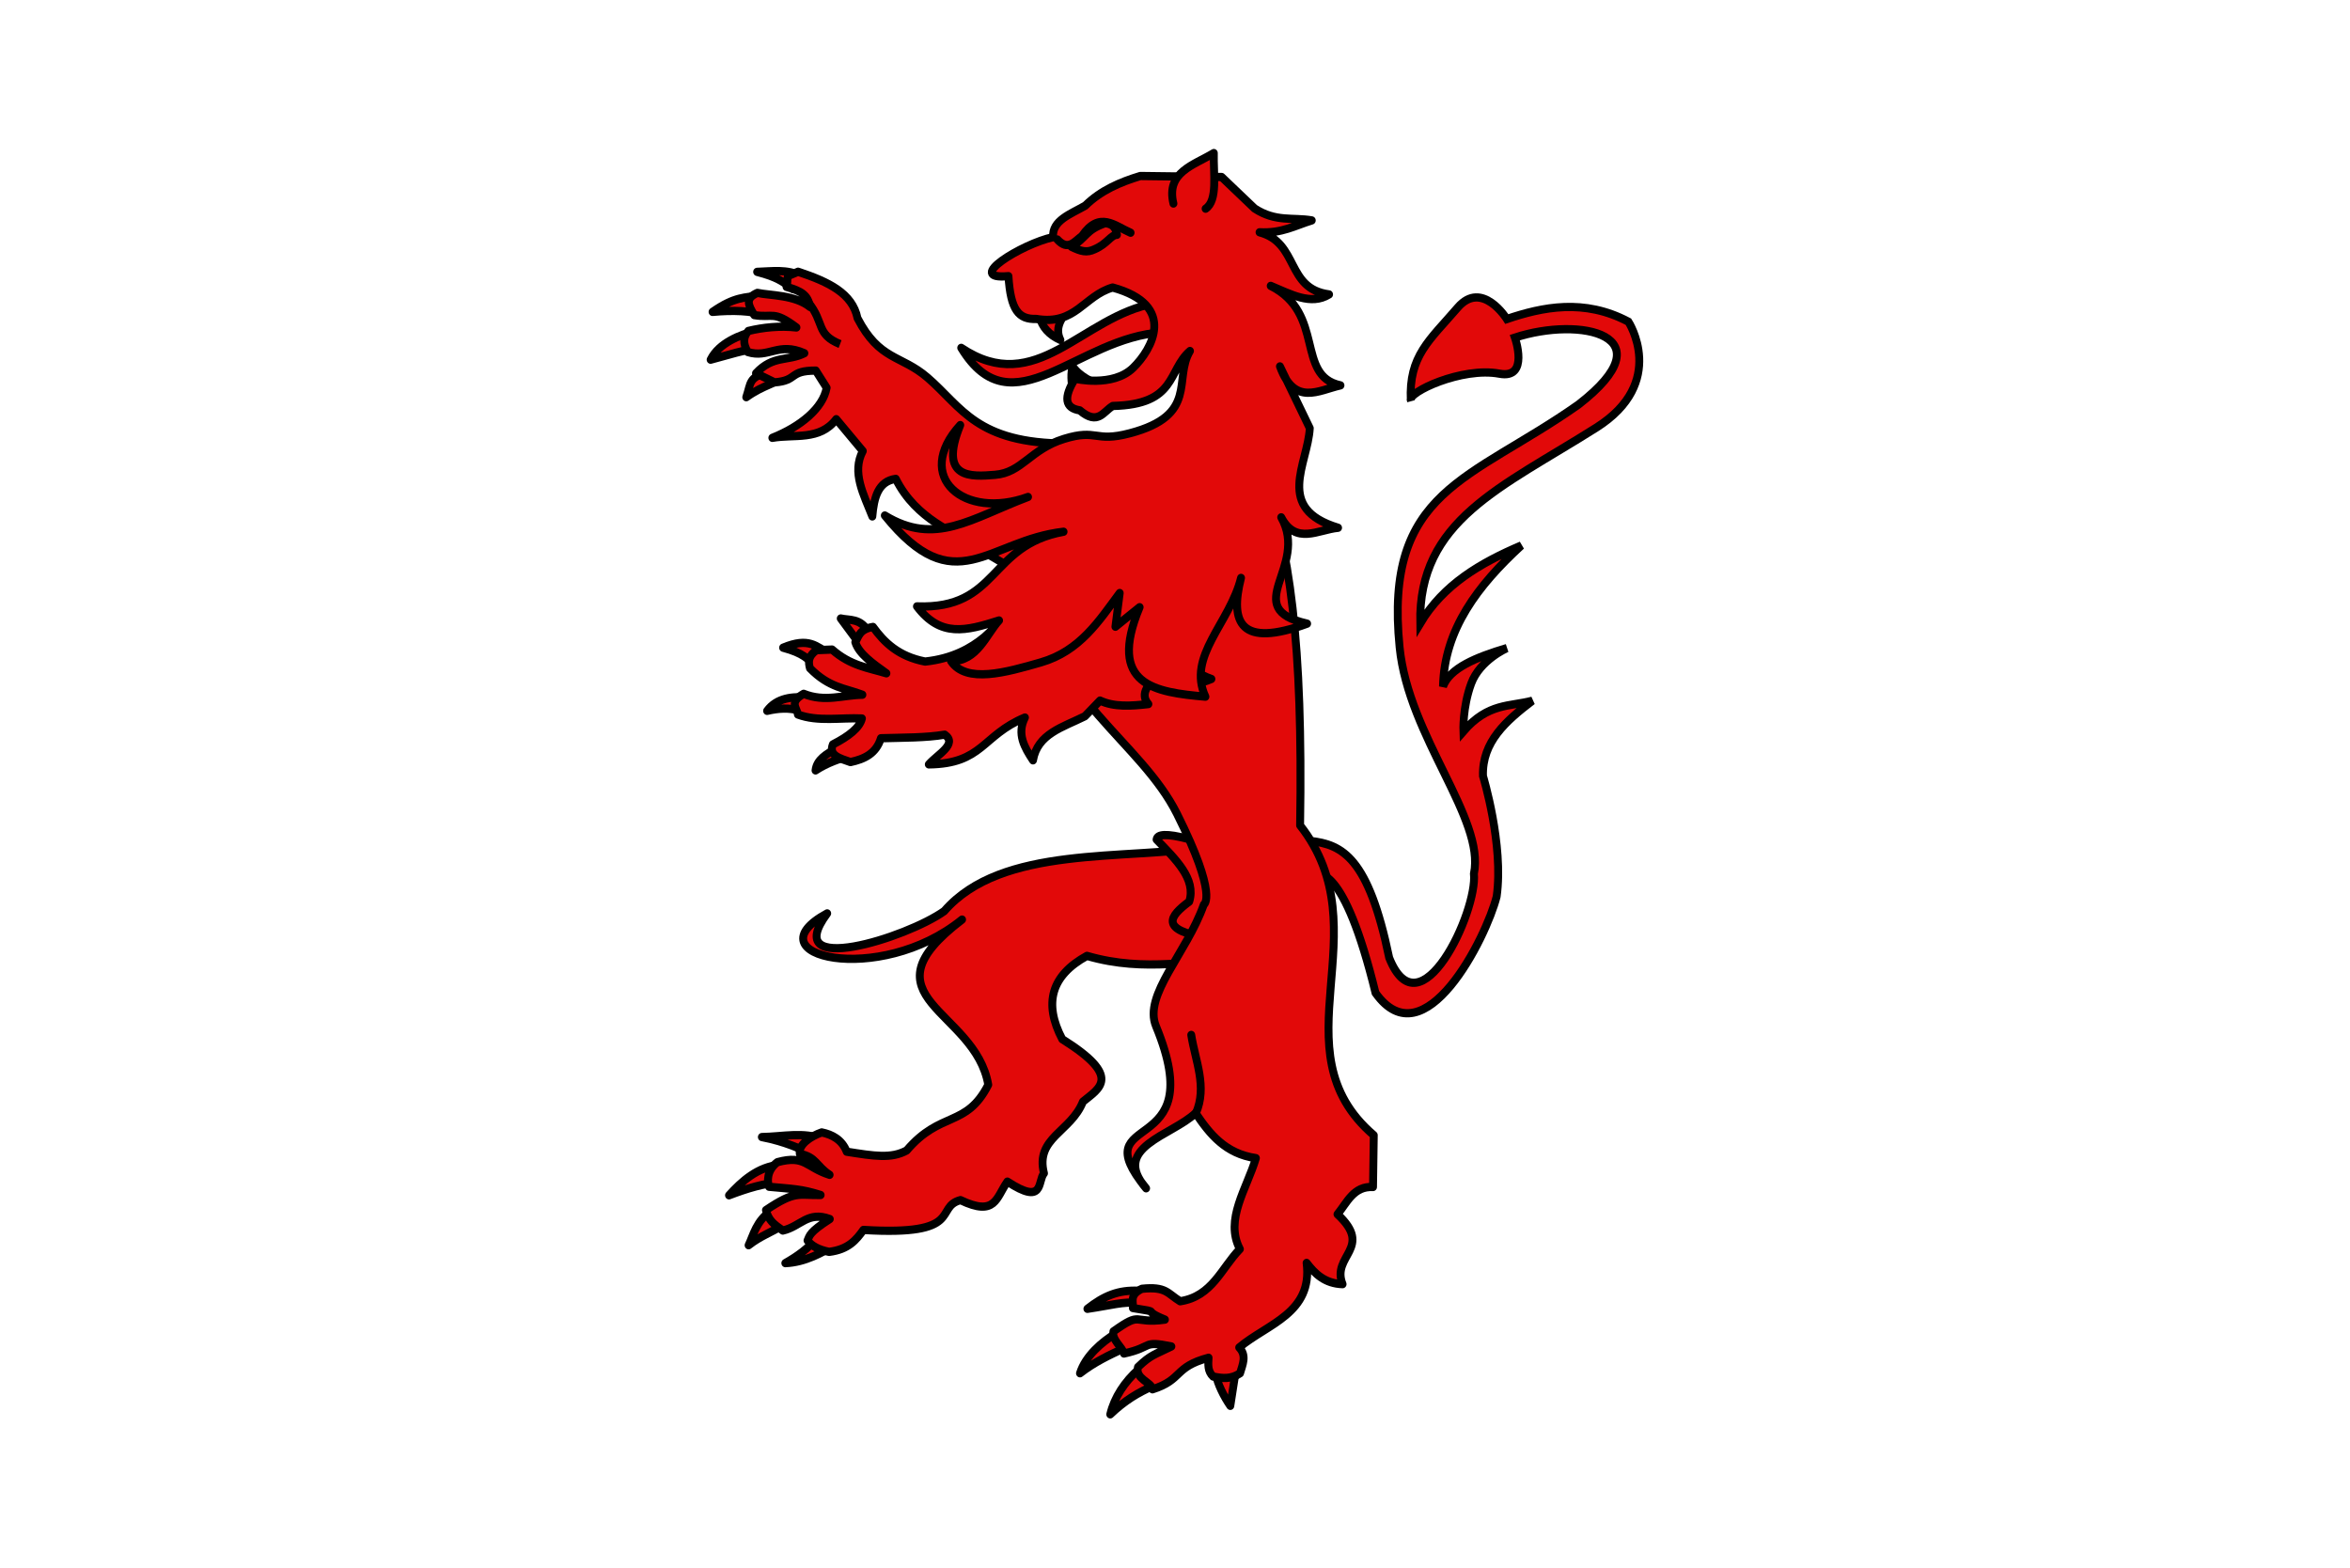 <?xml version="1.0" encoding="UTF-8" standalone="no"?>
<svg
   xmlns:svg="http://www.w3.org/2000/svg"
   xmlns="http://www.w3.org/2000/svg"
   version="1.1"
   width="745"
   height="497"
   id="svg2">
  <title
     id="title3146">Flag of Gers</title>
  <defs
     id="defs4">
    <linearGradient
       id="linearGradient2893">
      <stop
         id="stop2895"
         style="stop-color:#ffffff;stop-opacity:0.314"
         offset="0" />
      <stop
         id="stop2897"
         style="stop-color:#ffffff;stop-opacity:0.251"
         offset="0.19" />
      <stop
         id="stop2901"
         style="stop-color:#6b6b6b;stop-opacity:0.125"
         offset="0.6" />
      <stop
         id="stop2899"
         style="stop-color:#000000;stop-opacity:0.125"
         offset="1" />
    </linearGradient>
  </defs>
  <rect
     width="745"
     height="497"
     x="0"
     y="0"
     id="rect2866"
     style="fill:#ffffff;fill-opacity:1;stroke:none" />
  <g
     transform="translate(0,-555.362)"
     id="layer1"
     style="display:inline">
    <g
       transform="matrix(0.758,0,0,0.792,145.064,542.481)"
       id="layer4"
       style="display:inline">
      <g
         transform="matrix(1.321,0,0,1.321,104.178,75.931)"
         id="g3448"
         style="fill:#e20909;fill-opacity:1;display:inline">
        <g
           transform="matrix(0.626,0.118,-0.118,0.626,28.994,-34.235)"
           id="g3046"
           style="fill:#e20909;fill-opacity:1;stroke:#000000;stroke-width:3.925;stroke-miterlimit:4;stroke-opacity:1;stroke-dasharray:none">
          <path
             d="m 325.011,344.379 c 2.542,-0.915 14.107,-8.432 41.231,49.719 29.907,27.614 49.244,-36.107 50.671,-56.235 -0.994,-24.839 -17.288,-55.043 -17.288,-55.043 -3.558,-15.929 6.473,-27.976 17.486,-39.742 -10.513,4.912 -21.462,5.015 -30.999,20.666 0,0 -2.583,-11.128 -0.397,-23.05 2.186,-11.923 14.307,-19.871 14.307,-19.871 -14.232,7.122 -26.181,14.624 -27.819,23.845 -4.431,-26.859 8.162,-50.476 25.832,-73.125 -18.401,11.854 -34.634,25.441 -42.524,45.703 -10.064,-47.994 27.462,-70.726 68.754,-107.701 30.991,-27.751 6.359,-52.459 6.359,-52.459 -23.677,-6.906 -43.305,1.05 -59.613,9.935 0,0 -15.62,-16.293 -25.037,-0.795 -10.922,17.974 -19.657,27.087 -14.705,47.69 -2.554,-3.405 22.025,-20.509 40.934,-20.666 15.223,-0.126 4.372,-18.281 4.372,-18.281 29.907,-16.015 74.879,-15.539 36.96,25.435 -46.207,45.69 -87.657,57.583 -65.972,129.956 12.317,41.105 56.905,72.086 56.235,98.957 5.167,17.362 -12.16,80.47 -33.979,47.094 -18.883,-44.732 -32.69,-48.7 -49.009,-47.31 l 4.201,15.276 z"
             id="path2030"
             style="fill:#e20909;fill-opacity:1;fill-rule:evenodd;stroke:#000000;stroke-width:3.925;stroke-linecap:butt;stroke-linejoin:miter;stroke-miterlimit:4;stroke-opacity:1;stroke-dasharray:none;display:inline" />
        </g>
        <path
           d="M 15.357,55.115 C 10.802,56.187 3.855,58.714 1.25,63.817 7.216,62.243 11.945,60.916 16.152,60.238 l -0.795,-5.122 z"
           id="path3249"
           style="fill:#e20909;fill-opacity:1;fill-rule:evenodd;stroke:#000000;stroke-width:2.5;stroke-linecap:round;stroke-linejoin:round;stroke-miterlimit:4;stroke-opacity:1;stroke-dasharray:none" />
        <path
           d="M 16.79,44.324 C 12.17,45.11 8.976,44.599 1.863,49.339 8.027,48.772 14.528,48.937 18.459,50.444 l -1.67,-6.12 z"
           id="path3247"
           style="fill:#e20909;fill-opacity:1;fill-rule:evenodd;stroke:#000000;stroke-width:2.5;stroke-linecap:round;stroke-linejoin:round;stroke-miterlimit:4;stroke-opacity:1;stroke-dasharray:none" />
        <path
           d="m 29.77,38.455 c -4.192,-2.128 -9.064,-1.39 -13.795,-1.249 6.322,1.583 7.993,2.847 11.399,5.237 l 2.396,-3.989 z"
           id="path3245"
           style="fill:#e20909;fill-opacity:1;fill-rule:evenodd;stroke:#000000;stroke-width:2.5;stroke-linecap:round;stroke-linejoin:round;stroke-miterlimit:4;stroke-opacity:1;stroke-dasharray:none" />
        <path
           d="m 19.272,67.517 c -6.046,1.845 -5.18,3.158 -6.74,7.666 5.777,-3.917 9.317,-3.957 11.769,-6.385 l -5.029,-1.281 z"
           id="path4220"
           style="fill:#e20909;fill-opacity:1;fill-rule:evenodd;stroke:#000000;stroke-width:2.5;stroke-linecap:round;stroke-linejoin:round;stroke-miterlimit:4;stroke-opacity:1;stroke-dasharray:none" />
        <path
           d="m 47.755,51.235 c 6.962,12.885 13.753,11.09 22.123,17.97 10.922,8.977 15.514,20.034 44.307,20.034 L 106.302,132.496 83.522,119.625 C 78.909,116.064 66.466,112.544 59.867,99.925 54.262,100.655 52.966,105.603 52.445,111.31 49.717,104.655 45.839,97.968 49.434,91.493 L 41.021,81.843 C 35.753,88.464 27.748,86.298 20.791,87.498 29.736,84.083 36.836,78.487 37.982,72.318 L 34.552,67.123 c -8.721,-0.009 -5.528,3.01 -13.051,3.561 l -5.885,-2.758 c 5.4,-5.545 10.079,-3.563 15.318,-6.07 -8.295,-3.485 -11.275,1.636 -17.927,-0.367 -1.549,-2.612 -1.471,-4.482 0.175,-6.377 4.598,-1.067 10.056,-1.63 15.24,-1.059 -7.334,-5.248 -7.361,-2.806 -13.355,-3.749 -1.945,-3.117 -2.962,-5.044 0.988,-6.734 3.954,0.833 11.888,0.556 16.678,4.278 -0.63,-3.614 -2.719,-4.804 -7.454,-6.093 0.935,-4.002 -1.208,-2.546 3.636,-4.591 9.747,3.083 17.225,6.557 18.84,14.071 z"
           id="path3243"
           style="fill:#e20909;fill-opacity:1;fill-rule:evenodd;stroke:#000000;stroke-width:2.5;stroke-linecap:round;stroke-linejoin:round;stroke-miterlimit:4;stroke-opacity:1;stroke-dasharray:none" />
        <path
           d="m 34.81,329.666 c -2.079,3.26 -6.625,6.101 -9.911,7.886 6.347,-0.248 11.857,-3.292 15.838,-5.566 l -5.927,-2.32 z"
           id="path3534"
           style="fill:#e20909;fill-opacity:1;fill-rule:evenodd;stroke:#000000;stroke-width:2.5;stroke-linecap:round;stroke-linejoin:round;stroke-miterlimit:4;stroke-opacity:1;stroke-dasharray:none" />
        <path
           d="m 20.36,321.778 c -4.595,2.825 -5.624,7.441 -7.089,10.357 3.89,-2.911 7.07,-3.79 11.036,-6.198 l -3.947,-4.16 z"
           id="path3532"
           style="fill:#e20909;fill-opacity:1;fill-rule:evenodd;stroke:#000000;stroke-width:2.5;stroke-linecap:round;stroke-linejoin:round;stroke-miterlimit:4;stroke-opacity:1;stroke-dasharray:none" />
        <path
           d="m 23.296,307.747 c -7.181,0.576 -12.29,5.108 -16.223,9.259 5.923,-2.148 11.098,-3.669 16.71,-4.014 3.834,-1.841 -0.665,-4.733 -0.488,-5.245 z"
           id="path3530"
           style="fill:#e20909;fill-opacity:1;fill-rule:evenodd;stroke:#000000;stroke-width:2.5;stroke-linecap:round;stroke-linejoin:round;stroke-miterlimit:4;stroke-opacity:1;stroke-dasharray:none" />
        <path
           d="m 36.915,300.017 c -6.449,-2.304 -12.705,-0.766 -19.443,-0.66 7.15,1.307 12.777,3.659 18.046,6.257 l 1.397,-5.597 z"
           id="path3528"
           style="fill:#e20909;fill-opacity:1;fill-rule:evenodd;stroke:#000000;stroke-width:2.5;stroke-linecap:round;stroke-linejoin:round;stroke-miterlimit:4;stroke-opacity:1;stroke-dasharray:none" />
        <path
           d="m 159.461,211.352 c -27.185,4.249 -65.932,-0.626 -84.245,19.547 -11.863,8.104 -52.202,20.271 -37.059,0.69 -24.705,12.813 16.436,22.359 42.703,1.871 -32.641,23.782 4.17,27.115 8.292,50.053 -6.994,13.102 -15.056,7.798 -25.83,19.908 -4.959,2.579 -10.384,1.666 -18.992,0.377 -1.423,-3.584 -4.561,-5.206 -7.912,-5.847 -3.452,1.142 -7.434,3.66 -6.931,6.501 5.247,0.953 5.17,3.705 9.435,6.347 -7.609,-2.324 -7.667,-6.096 -16.54,-3.832 -3.466,2.542 -3.203,5.943 -2.623,7.451 7.56,0.687 10.131,0.64 16.325,2.494 -7.037,0.124 -7.948,-1.465 -17.317,4.579 0.819,3.089 2.462,4.292 5.341,6.194 5.652,-1.221 7.859,-5.971 14.876,-3.488 -6.561,4.016 -6.384,5.072 -7.058,6.501 1.26,1.596 3.419,2.797 6.845,3.441 6.159,-0.734 8.59,-3.639 10.848,-6.642 32.191,1.88 22.343,-6.908 30.737,-9.035 11.167,5.096 11.256,-0.734 14.854,-5.604 11.795,7.385 9.473,-0.153 11.587,-2.512 -2.852,-10.783 8.539,-12.534 12.33,-21.714 5.133,-4.08 12.665,-7.429 -6.547,-18.93 -5.964,-10.839 -3.531,-19.301 7.818,-25.242 18.786,5.228 33.712,0.898 50.568,1.347 l -11.506,-34.454 z"
           id="path3524"
           style="fill:#e20909;fill-opacity:1;fill-rule:evenodd;stroke:#000000;stroke-width:2.5;stroke-linecap:round;stroke-linejoin:round;stroke-miterlimit:4;stroke-opacity:1;stroke-dasharray:none" />
        <path
           d="m 142.445,209.215 c 5.992,5.984 12.607,11.9 10.338,18.789 -6.27,4.465 -9.684,8.666 6.254,11.086 l 6.13,-15.707 -12.507,-14.318 c -7.313,-1.828 -10.024,-1.445 -10.215,0.15 z"
           id="path3526"
           style="fill:#e20909;fill-opacity:1;fill-rule:evenodd;stroke:#000000;stroke-width:2.5;stroke-linecap:round;stroke-linejoin:round;stroke-miterlimit:4;stroke-opacity:1;stroke-dasharray:none" />
        <path
           d="m 137.037,345.949 c -6.811,-0.375 -11.388,1.616 -16.498,5.452 7.851,-1.119 10.992,-2.197 16.341,-1.836 l 0.157,-3.617 z"
           id="path3536"
           style="fill:#e20909;fill-opacity:1;fill-rule:evenodd;stroke:#000000;stroke-width:2.5;stroke-linecap:round;stroke-linejoin:round;stroke-miterlimit:4;stroke-opacity:1;stroke-dasharray:none" />
        <path
           d="m 129.602,358.837 c -4.516,2.605 -9.679,6.857 -11.408,12.093 4.609,-3.434 9.368,-5.533 13.656,-7.461 l -2.249,-4.632 z"
           id="path3538"
           style="fill:#e20909;fill-opacity:1;fill-rule:evenodd;stroke:#000000;stroke-width:2.5;stroke-linecap:round;stroke-linejoin:round;stroke-miterlimit:4;stroke-opacity:1;stroke-dasharray:none" />
        <path
           d="m 136.757,369.754 c -4.407,3.709 -7.701,8.486 -8.982,13.619 4.645,-4.225 8.737,-6.568 13.837,-8.718 l -4.855,-4.901 z"
           id="path3540"
           style="fill:#e20909;fill-opacity:1;fill-rule:evenodd;stroke:#000000;stroke-width:2.5;stroke-linecap:round;stroke-linejoin:round;stroke-miterlimit:4;stroke-opacity:1;stroke-dasharray:none" />
        <path
           d="m 161.192,371.152 c 0.457,2.832 2.582,6.873 4.594,9.647 l 1.662,-10.227 -6.257,0.58 z"
           id="path3542"
           style="fill:#e20909;fill-opacity:1;fill-rule:evenodd;stroke:#000000;stroke-width:2.5;stroke-linecap:round;stroke-linejoin:round;stroke-miterlimit:4;stroke-opacity:1;stroke-dasharray:none" />
        <path
           d="m 100.856,130.412 c 8.983,36.751 36.574,49.054 48.078,71.062 13.143,25.143 8.458,27.455 8.458,27.455 -5.489,14.828 -19.22,27.384 -15.144,36.83 17.797,41.239 -23.724,24.827 -3.122,49.123 -11.243,-12.469 8.057,-15.89 15.667,-22.801 4.48,6.391 9.438,12.315 19.093,13.663 -2.84,9.227 -9.985,18.616 -5.066,27.553 -5.846,5.722 -8.742,14.332 -18.919,15.814 -4.033,-2.362 -4.402,-4.55 -12.102,-3.781 -4.154,1.821 -2.581,4.156 -2.862,5.831 9.984,1.521 2.049,0.352 10.149,3.508 -10.508,1.399 -7.004,-2.763 -16.306,3.573 -0.598,2.561 2.857,4.783 3.324,6.703 9.53,-1.976 5.42,-3.993 15.022,-2.144 -5.206,2.488 -6.461,2.45 -10.583,6.262 -0.97,3.609 4.373,4.57 4.594,6.725 9.685,-2.928 6.679,-6.742 17.764,-9.561 -0.141,2.041 -0.322,4.091 1.433,5.683 2.937,0.6 5.69,0.865 8.535,-0.988 0.776,-2.634 2.223,-5.294 -0.273,-7.806 8.943,-7.203 23.378,-10.386 21.343,-25.627 2.672,3.344 5.76,6.244 11.39,6.436 -3.647,-8.68 9.921,-10.921 -1.616,-21.176 3.084,-3.608 5.112,-8.57 11.255,-8.261 l 0.24,-15.691 c -31.555,-25.862 2.916,-61.905 -23.326,-93.875 0.926,-55.377 -3.171,-84.205 -12.291,-108.009 l -74.735,33.5 z"
           id="path3453"
           style="fill:#e20909;fill-opacity:1;fill-rule:evenodd;stroke:#000000;stroke-width:2.5;stroke-linecap:round;stroke-linejoin:round;stroke-miterlimit:4;stroke-opacity:1;stroke-dasharray:none" />
        <path
           d="m 51.056,145.993 c -2.556,-3.865 -5.662,-3.137 -8.606,-3.763 l 5.641,7.304 2.965,-3.541 z"
           id="path2264"
           style="fill:#e20909;fill-opacity:1;fill-rule:evenodd;stroke:#000000;stroke-width:2.5;stroke-linecap:round;stroke-linejoin:round;stroke-miterlimit:4;stroke-opacity:1;stroke-dasharray:none" />
        <path
           d="m 38.715,152.825 c -3.952,-2.019 -6.25,-5.036 -14.519,-1.745 6.318,1.616 8.095,3.401 10.553,6.14 l 3.966,-4.395 z"
           id="path2266"
           style="fill:#e20909;fill-opacity:1;fill-rule:evenodd;stroke:#000000;stroke-width:2.5;stroke-linecap:round;stroke-linejoin:round;stroke-miterlimit:4;stroke-opacity:1;stroke-dasharray:none" />
        <path
           d="m 31.992,166.307 c -4.678,-0.598 -9.884,0.01 -12.862,3.911 3.413,-0.769 6.845,-1.023 10.322,-0.059 l 2.54,-3.852 z"
           id="path2268"
           style="fill:#e20909;fill-opacity:1;fill-rule:evenodd;stroke:#000000;stroke-width:2.5;stroke-linecap:round;stroke-linejoin:round;stroke-miterlimit:4;stroke-opacity:1;stroke-dasharray:none" />
        <path
           d="m 41.03,181.652 c -3.128,1.659 -6.192,3.355 -6.567,6.616 3.66,-2.299 7.751,-3.675 12.007,-4.695 l -5.44,-1.921 z"
           id="path2270"
           style="fill:#e20909;fill-opacity:1;fill-rule:evenodd;stroke:#000000;stroke-width:2.5;stroke-linecap:round;stroke-linejoin:round;stroke-miterlimit:4;stroke-opacity:1;stroke-dasharray:none" />
        <path
           d="m 52.663,144.79 c -4.275,0.691 -4.491,2.815 -5.609,4.62 1.141,3.509 5.507,6.469 9.85,9.434 -5.706,-1.661 -11.372,-2.273 -17.2,-7.199 l -4.949,0.185 c -2.756,1.9 -2.557,3.689 -2.067,5.468 6.077,5.959 11.188,6.05 16.612,8.038 -6.162,0.069 -11.844,2.326 -18.594,-0.286 -4.782,2.579 -2.064,4.282 -1.831,6.276 6.363,2.261 13.501,0.893 20.28,1.203 -0.702,2.764 -4.093,5.364 -9.205,7.858 -1.433,3.377 2.3,4.248 5.568,5.346 4.37,-0.884 8.143,-2.555 9.642,-7.221 6.957,-0.195 14.294,-0.112 20.195,-1.081 4.223,2.783 -2.242,5.964 -5.032,9.009 17.149,-0.192 16.802,-8.765 30.442,-14.205 -2.637,5.01 -0.173,9.017 2.549,12.973 1.415,-8.061 9.442,-10.011 16.433,-13.355 l 4.778,-4.752 c 4.479,2.014 9.854,1.657 15.319,1.062 -2.799,-3.054 -0.277,-6.306 4.595,-9.646 7.275,4.328 11.565,3.606 15.356,2.04 -15.837,-5.094 -4.478,-20.754 -4.905,-31.834 L 131.066,110.009 87.88,147.886 c -4.178,3.321 -10.052,6.518 -18.72,7.396 -8.396,-1.562 -12.891,-5.731 -16.497,-10.492 z"
           id="path2262"
           style="fill:#e20909;fill-opacity:1;fill-rule:evenodd;stroke:#000000;stroke-width:2.5;stroke-linecap:round;stroke-linejoin:round;stroke-miterlimit:4;stroke-opacity:1;stroke-dasharray:none" />
        <g
           transform="matrix(0.984,-0.176,0.176,0.984,-23.517,33.088)"
           id="g2235"
           style="fill:#e20909;fill-opacity:1;stroke:#000000;stroke-width:2.5;stroke-miterlimit:4;stroke-opacity:1;stroke-dasharray:none">
          <path
             d="m 130.005,65.064 c 0.468,-2.78 -0.012,-4.751 1.44,-8.37 1.784,3.758 5.171,5.463 7.892,8.022"
             id="path2476"
             style="fill:#e20909;fill-opacity:1;fill-rule:evenodd;stroke:#000000;stroke-width:2.5;stroke-linecap:round;stroke-linejoin:round;stroke-miterlimit:4;stroke-opacity:1;stroke-dasharray:none" />
          <path
             d="m 160.416,42.561 c -23.462,-0.176 -41.958,21.739 -62.677,2.503 11.405,27.863 36.797,3.248 63.636,6.609 l -0.96,-9.112 z"
             id="path3447"
             style="fill:#e20909;fill-opacity:1;fill-rule:evenodd;stroke:#000000;stroke-width:2.5;stroke-linecap:round;stroke-linejoin:round;stroke-miterlimit:4;stroke-opacity:1;stroke-dasharray:none" />
          <path
             d="m 123.809,39.883 c 0.164,3.484 2.049,6.212 5.276,8.351 -1.369,-4.462 2.281,-6.768 4.604,-9.644"
             id="path2474"
             style="fill:#e20909;fill-opacity:1;fill-rule:evenodd;stroke:#000000;stroke-width:2.5;stroke-linecap:round;stroke-linejoin:round;stroke-miterlimit:4;stroke-opacity:1;stroke-dasharray:none" />
          <path
             d="m 134.071,127.056 -3.138,9.82 8.593,-4.479 c -14.352,21.547 0.248,26.216 15.734,30.369 -3.7,-13.131 11.462,-20.478 17.44,-33.456 -5.956,12.79 -3.949,20.933 18.168,17.341 -20.624,-8.53 3.697,-16.703 -2.406,-33.177 3.05,9.169 10.864,5.736 17.171,6.29 -18.811,-9.304 -6.072,-20.62 -3.504,-31.288 l -6.007,-20.105 c 2.441,12.78 10.738,9.271 17.858,9.036 -13.549,-5.343 -0.844,-22.298 -16.438,-33.577 5.767,3.575 11.445,8.151 17.737,5.806 -13.202,-4.097 -6.576,-17.066 -18.357,-22.417 6.894,1.623 11.523,-0.059 16.913,-0.631 -5.721,-2.031 -11.345,-1.448 -17.188,-6.751 L 188.051,8.608 162.758,3.777 c -6.614,0.7 -13.036,2.059 -18.765,5.783 -5.021,1.709 -11.215,2.559 -11.689,7.598 -10.101,0.245 -30.449,7.81 -16.011,9.145 -1.154,10.285 0.878,13.515 6.375,14.316 11.906,4.213 16.077,-4.242 25.506,-5.11 19.275,8.924 8.942,20.685 2.105,25.102 -7.431,4.801 -18.688,0.004 -18.688,0.004 -4.682,4.949 -4.756,8.186 -0.222,9.711 4.888,5.688 7.329,1.585 10.532,0.531 20.149,3.148 18.875,-7.499 26.997,-12.097 -6.764,7.523 -0.658,19.611 -23.154,21.194 -11.618,0.822 -9.756,-3.217 -20.807,-1.996 -11.051,1.221 -14.936,7.734 -23.396,6.88 -7.563,-0.763 -18.026,-1.753 -8.219,-16.789 -17.586,12.841 -3.819,28.631 17.294,25.229 -19.007,3.254 -31.566,9.581 -45.645,-2.455 17.34,30.008 30.684,13.178 54.867,14.816 -24.226,-0.147 -24.278,19.594 -49.699,14.099 5.71,10.646 13.947,10.085 24.856,8.775 -4.475,3.145 -9.001,11.136 -17.169,9.42 3.522,7.671 16.632,6.475 27.943,5.425 12.869,-1.194 20.423,-9.22 28.3,-16.304 z"
             id="path2462"
             style="fill:#e20909;fill-opacity:1;fill-rule:evenodd;stroke:#000000;stroke-width:2.5;stroke-linecap:round;stroke-linejoin:round;stroke-miterlimit:4;stroke-opacity:1;stroke-dasharray:none" />
          <path
             d="M 171.602,13.842 C 170.912,4.048 179.959,3.547 186.892,1.028 185.61,7.228 185.681,15.402 181.363,17.174"
             id="path2472"
             style="fill:#e20909;fill-opacity:1;fill-rule:evenodd;stroke:#000000;stroke-width:2.5;stroke-linecap:round;stroke-linejoin:round;stroke-miterlimit:4;stroke-opacity:1;stroke-dasharray:none" />
          <path
             d="m 133.486,18.083 c 2.771,4.177 5.288,1.519 7.86,0.36 6.811,-6.648 10.779,-1.195 15.344,1.714"
             id="path3449"
             style="fill:#e20909;fill-opacity:1;fill-rule:evenodd;stroke:#000000;stroke-width:2.5;stroke-linecap:round;stroke-linejoin:round;stroke-miterlimit:4;stroke-opacity:1;stroke-dasharray:none" />
          <path
             d="m 137.508,21.059 c 2.756,1.932 4.437,2.695 7.096,2.022 4.318,-0.956 5.763,-3.345 7.732,-3.066 -0.065,-1.718 -0.312,-3.371 -3.045,-4.134 -6.557,0.964 -6.409,3.188 -11.783,5.177 z"
             id="path3451"
             style="fill:#e20909;fill-opacity:1;fill-rule:evenodd;stroke:#000000;stroke-width:2.5;stroke-linecap:round;stroke-linejoin:round;stroke-miterlimit:4;stroke-opacity:1;stroke-dasharray:none" />
        </g>
        <path
           d="m 154.885,292.148 c 3.679,-8.069 -0.188,-15.856 -1.47,-23.74"
           id="path3518"
           style="fill:#e20909;fill-opacity:1;fill-rule:evenodd;stroke:#000000;stroke-width:2.5;stroke-linecap:round;stroke-linejoin:round;stroke-miterlimit:4;stroke-opacity:1;stroke-dasharray:none" />
        <path
           d="m 32.191,46.467 c 5.246,6.251 2.329,9.595 10.04,12.63"
           id="path4248"
           style="fill:#e20909;fill-opacity:1;fill-rule:evenodd;stroke:#000000;stroke-width:2.5;stroke-linecap:butt;stroke-linejoin:miter;stroke-miterlimit:4;stroke-opacity:1;stroke-dasharray:none" />
      </g>
    </g>
  </g>
</svg>
